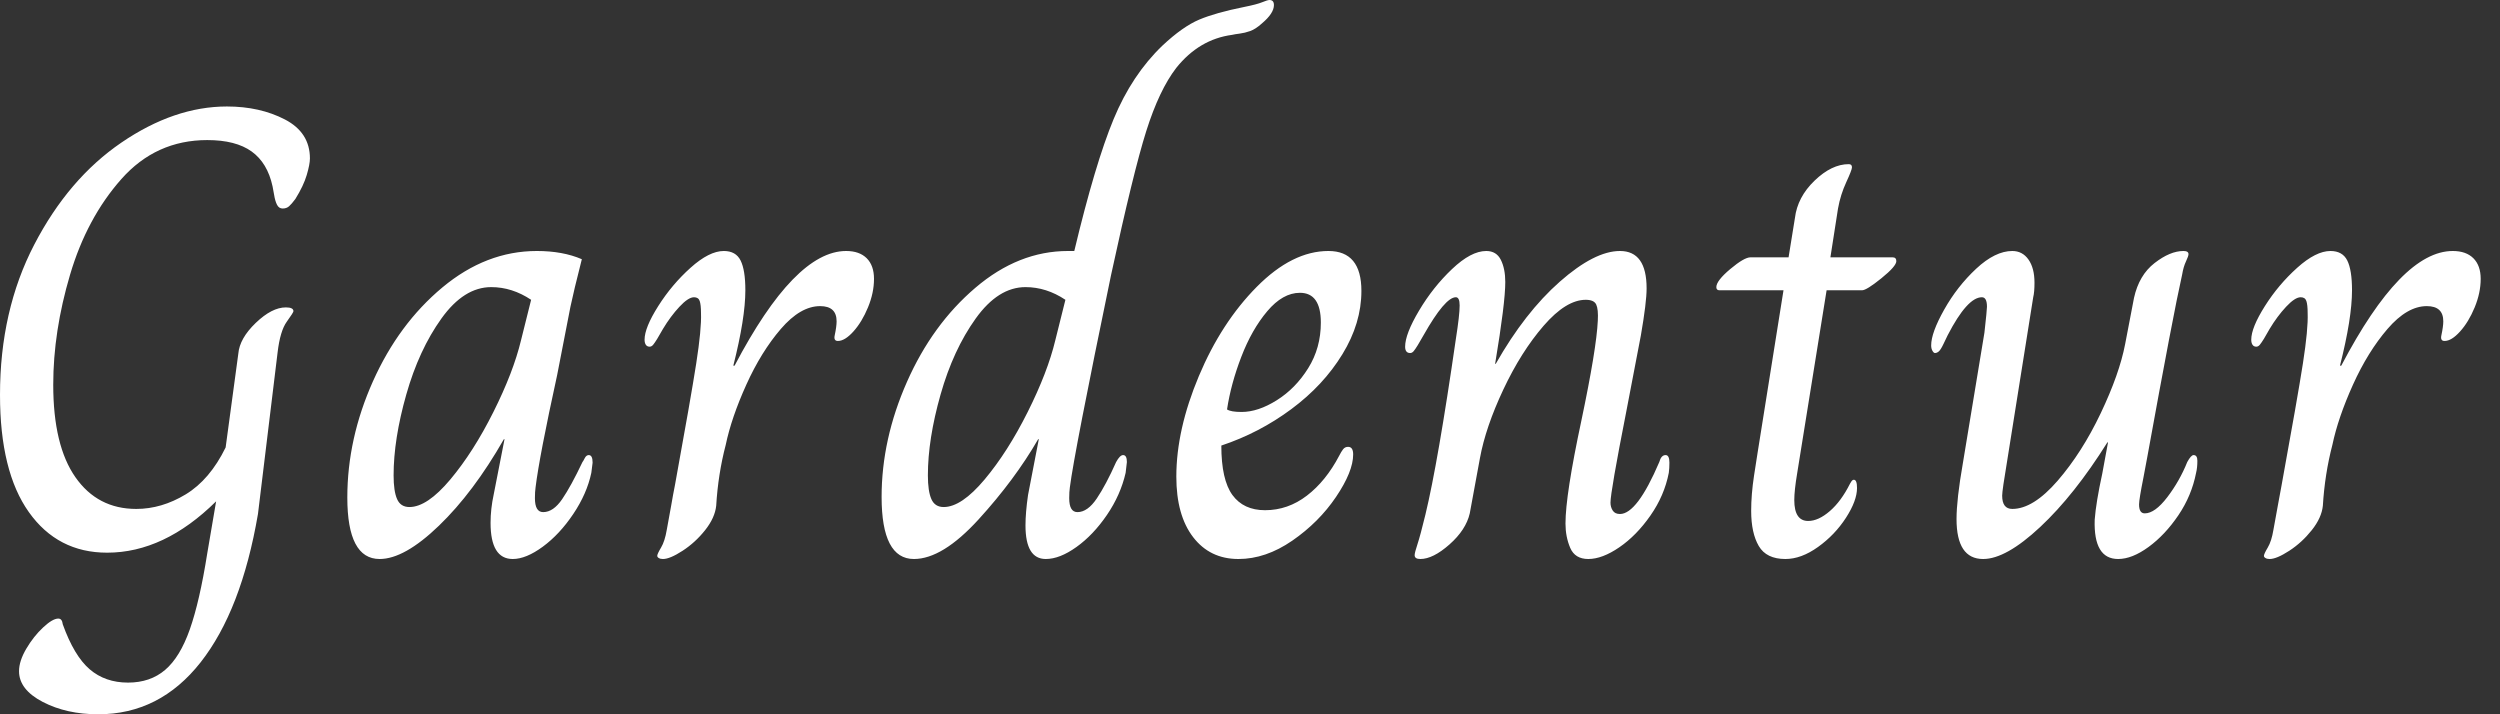 <svg baseProfile="full" height="28" version="1.1" viewBox="0 0 98 28" width="98" xmlns="http://www.w3.org/2000/svg" xmlns:ev="http://www.w3.org/2001/xml-events" xmlns:xlink="http://www.w3.org/1999/xlink"><rect x="0" y="0" width="98" height="28" fill="#333333" stroke="none"/><defs /><g><path d="M2.286 26.311Q2.286 25.913 2.571 25.429Q2.857 24.944 3.23 24.596Q3.602 24.248 3.826 24.248Q3.975 24.248 4 24.472Q4.447 25.714 5.056 26.236Q5.665 26.758 6.559 26.758Q7.429 26.758 8.012 26.261Q8.596 25.764 8.981 24.671Q9.366 23.578 9.665 21.689L10.012 19.652Q7.975 21.665 5.739 21.665Q3.801 21.665 2.671 20.075Q1.54 18.484 1.54 15.478Q1.54 12.174 2.882 9.59Q4.224 7.006 6.298 5.59Q8.373 4.174 10.435 4.174Q11.727 4.174 12.708 4.683Q13.689 5.193 13.689 6.211Q13.689 6.435 13.565 6.857Q13.441 7.28 13.118 7.801Q12.969 8.0 12.87 8.087Q12.77 8.174 12.621 8.174Q12.472 8.174 12.398 8.025Q12.323 7.876 12.286 7.64Q12.248 7.404 12.224 7.304Q12.025 6.385 11.404 5.938Q10.783 5.491 9.665 5.491Q7.652 5.491 6.298 7.019Q4.944 8.547 4.286 10.77Q3.627 12.994 3.627 15.081Q3.627 17.466 4.497 18.708Q5.366 19.95 6.882 19.95Q7.876 19.95 8.82 19.379Q9.764 18.807 10.385 17.54L10.882 13.863Q10.932 13.267 11.565 12.658Q12.199 12.05 12.745 12.05Q13.043 12.05 13.043 12.199Q13.043 12.248 12.783 12.609Q12.522 12.969 12.422 13.814L11.652 20.149Q11.006 23.925 9.404 25.963Q7.801 28.0 5.391 28.0Q4.149 28.0 3.217 27.516Q2.286 27.031 2.286 26.311Z M15.155 19.503Q15.155 17.193 16.161 14.944Q17.168 12.696 18.882 11.267Q20.596 9.839 22.584 9.839Q23.602 9.839 24.348 10.161Q24.025 11.429 23.901 12.025L23.379 14.708Q22.683 17.888 22.534 19.106Q22.509 19.28 22.509 19.528Q22.509 20.075 22.832 20.075Q23.23 20.075 23.578 19.565Q23.925 19.056 24.373 18.112Q24.398 18.087 24.46 17.963Q24.522 17.839 24.621 17.839Q24.77 17.839 24.77 18.137L24.72 18.534Q24.547 19.354 24.012 20.149Q23.478 20.944 22.82 21.429Q22.161 21.913 21.64 21.913Q20.77 21.913 20.77 20.497Q20.77 19.95 20.894 19.379L21.317 17.217H21.292Q20.099 19.304 18.745 20.609Q17.391 21.913 16.422 21.913Q15.155 21.913 15.155 19.503ZM21.963 13.342 22.36 11.752Q21.615 11.255 20.795 11.255Q19.727 11.255 18.845 12.484Q17.963 13.714 17.466 15.466Q16.969 17.217 16.969 18.634Q16.969 19.255 17.106 19.565Q17.242 19.876 17.59 19.876Q18.286 19.876 19.193 18.795Q20.099 17.714 20.882 16.149Q21.665 14.584 21.963 13.342Z M27.304 21.789Q27.304 21.714 27.453 21.466Q27.602 21.217 27.677 20.77Q27.776 20.248 27.851 19.814Q27.925 19.379 28 19.006Q28.621 15.602 28.832 14.248Q29.043 12.894 29.019 12.273Q29.019 11.95 28.969 11.801Q28.919 11.652 28.745 11.652Q28.522 11.652 28.174 12.025Q27.826 12.398 27.528 12.894Q27.404 13.118 27.304 13.28Q27.205 13.441 27.143 13.516Q27.081 13.59 27.006 13.59Q26.907 13.59 26.857 13.516Q26.807 13.441 26.807 13.317Q26.807 12.845 27.342 12.0Q27.876 11.155 28.609 10.497Q29.342 9.839 29.913 9.839Q30.385 9.839 30.571 10.211Q30.758 10.584 30.758 11.379Q30.758 12.472 30.286 14.335H30.335Q32.696 9.839 34.708 9.839Q35.23 9.839 35.516 10.124Q35.801 10.41 35.801 10.932Q35.801 11.478 35.565 12.05Q35.329 12.621 34.994 12.994Q34.658 13.366 34.385 13.366Q34.211 13.366 34.261 13.143Q34.335 12.795 34.335 12.596Q34.335 12 33.689 12Q32.919 12 32.149 12.894Q31.379 13.789 30.795 15.081Q30.211 16.373 29.988 17.441Q29.689 18.584 29.615 19.826Q29.565 20.298 29.18 20.783Q28.795 21.267 28.298 21.59Q27.801 21.913 27.528 21.913Q27.429 21.913 27.366 21.876Q27.304 21.839 27.304 21.789Z M36.099 19.478Q36.099 17.217 37.093 14.969Q38.087 12.72 39.776 11.28Q41.466 9.839 43.404 9.839H43.652Q44.472 6.41 45.193 4.671Q45.913 2.932 47.106 1.789Q47.901 1.043 48.547 0.77Q49.193 0.497 50.311 0.273Q50.807 0.174 51.019 0.087Q51.23 0.0 51.304 0.0Q51.478 0.0 51.478 0.199Q51.478 0.522 51.006 0.919Q50.758 1.143 50.547 1.217Q50.335 1.292 50.137 1.317Q49.938 1.342 49.839 1.366Q48.547 1.54 47.652 2.658Q46.981 3.528 46.472 5.143Q45.963 6.758 45.093 10.783Q43.652 17.739 43.478 19.106Q43.453 19.28 43.453 19.528Q43.453 20.075 43.776 20.075Q44.174 20.075 44.534 19.54Q44.894 19.006 45.292 18.112Q45.441 17.839 45.565 17.839Q45.714 17.839 45.714 18.112L45.665 18.534Q45.466 19.404 44.932 20.186Q44.398 20.969 43.739 21.441Q43.081 21.913 42.534 21.913Q41.739 21.913 41.739 20.596Q41.739 20.099 41.839 19.404L42.261 17.217H42.236Q41.317 18.807 39.901 20.36Q38.484 21.913 37.366 21.913Q36.099 21.913 36.099 19.478ZM42.907 13.342 43.304 11.752Q42.559 11.255 41.739 11.255Q40.671 11.255 39.789 12.484Q38.907 13.714 38.41 15.466Q37.913 17.217 37.913 18.634Q37.913 19.255 38.05 19.565Q38.186 19.876 38.534 19.876Q39.23 19.876 40.137 18.795Q41.043 17.714 41.826 16.149Q42.609 14.584 42.907 13.342Z M47.652 18.683Q47.652 16.845 48.534 14.745Q49.416 12.646 50.807 11.242Q52.199 9.839 53.615 9.839Q54.907 9.839 54.907 11.404Q54.907 12.671 54.161 13.888Q53.416 15.106 52.161 16.037Q50.907 16.969 49.416 17.466Q49.416 18.807 49.851 19.404Q50.286 20.0 51.13 20.0Q52.025 20.0 52.77 19.429Q53.516 18.857 54.037 17.863Q54.112 17.714 54.186 17.615Q54.261 17.516 54.385 17.516Q54.584 17.516 54.584 17.814Q54.584 18.484 53.913 19.478Q53.242 20.472 52.199 21.193Q51.155 21.913 50.087 21.913Q48.969 21.913 48.311 21.056Q47.652 20.199 47.652 18.683ZM53.317 12.646Q53.317 11.478 52.497 11.478Q51.826 11.478 51.217 12.199Q50.609 12.919 50.199 13.988Q49.789 15.056 49.64 16.05Q49.789 16.149 50.211 16.149Q50.857 16.149 51.59 15.689Q52.323 15.23 52.82 14.435Q53.317 13.64 53.317 12.646Z M56.994 21.764Q56.994 21.665 57.106 21.329Q57.217 20.994 57.416 20.174Q57.913 18.112 58.609 13.292Q58.758 12.348 58.758 11.975Q58.758 11.652 58.609 11.652Q58.186 11.652 57.342 13.143Q57.217 13.366 57.118 13.528Q57.019 13.689 56.957 13.764Q56.894 13.839 56.82 13.839Q56.621 13.839 56.621 13.59Q56.621 13.093 57.168 12.174Q57.714 11.255 58.46 10.547Q59.205 9.839 59.801 9.839Q60.199 9.839 60.373 10.186Q60.547 10.534 60.547 11.056Q60.547 11.876 60.149 14.261H60.174Q61.317 12.248 62.683 11.043Q64.05 9.839 65.043 9.839Q66.087 9.839 66.087 11.304Q66.087 11.851 65.863 13.143L65.292 16.124Q64.671 19.28 64.671 19.702Q64.671 19.876 64.758 20.012Q64.845 20.149 65.043 20.149Q65.714 20.149 66.584 18.112Q66.658 17.839 66.832 17.839Q66.981 17.839 66.981 18.137Q66.981 18.36 66.957 18.534Q66.783 19.429 66.236 20.211Q65.689 20.994 65.019 21.453Q64.348 21.913 63.801 21.913Q63.28 21.913 63.093 21.478Q62.907 21.043 62.907 20.522Q62.907 19.404 63.528 16.497Q64.124 13.665 64.174 12.571Q64.199 12.124 64.112 11.938Q64.025 11.752 63.702 11.752Q62.932 11.752 62.05 12.77Q61.168 13.789 60.472 15.267Q59.776 16.745 59.553 17.963L59.155 20.124Q59.006 20.77 58.36 21.342Q57.714 21.913 57.217 21.913Q56.994 21.913 56.994 21.764Z M70.186 20.025Q70.186 19.379 70.298 18.646Q70.41 17.913 70.435 17.764L71.453 11.379H68.944Q68.82 11.379 68.82 11.255Q68.82 11.006 69.366 10.547Q69.913 10.087 70.161 10.087H71.652L71.901 8.547Q72 7.727 72.671 7.081Q73.342 6.435 74.012 6.435Q74.137 6.435 74.137 6.559Q74.137 6.658 73.913 7.143Q73.689 7.627 73.59 8.174L73.292 10.087H75.727Q75.876 10.087 75.876 10.236Q75.876 10.435 75.292 10.907Q74.708 11.379 74.534 11.379H73.143L72.124 17.714Q72.099 17.888 71.988 18.559Q71.876 19.23 71.876 19.602Q71.876 20.422 72.422 20.422Q72.82 20.422 73.267 20.037Q73.714 19.652 74.062 18.957Q74.087 18.907 74.124 18.857Q74.161 18.807 74.211 18.807Q74.335 18.807 74.335 19.13Q74.335 19.627 73.901 20.298Q73.466 20.969 72.807 21.441Q72.149 21.913 71.528 21.913Q70.783 21.913 70.484 21.404Q70.186 20.894 70.186 20.025Z M78.236 20.348Q78.236 19.578 78.484 18.161L79.329 13.043Q79.429 12.149 79.429 12.025Q79.429 11.652 79.23 11.652Q78.658 11.652 77.888 13.143Q77.839 13.242 77.727 13.478Q77.615 13.714 77.54 13.776Q77.466 13.839 77.391 13.839Q77.342 13.839 77.292 13.752Q77.242 13.665 77.242 13.54Q77.242 13.043 77.752 12.137Q78.261 11.23 79.006 10.534Q79.752 9.839 80.422 9.839Q80.82 9.839 81.056 10.174Q81.292 10.509 81.292 11.081Q81.292 11.453 81.242 11.652L80.075 18.981Q80.025 19.329 80.025 19.429Q80.025 19.95 80.422 19.95Q81.242 19.95 82.199 18.845Q83.155 17.739 83.888 16.199Q84.621 14.658 84.845 13.491L85.193 11.677Q85.391 10.783 86.0 10.311Q86.609 9.839 87.13 9.839Q87.329 9.839 87.329 9.963Q87.329 10.037 87.23 10.248Q87.13 10.46 87.081 10.758Q86.733 12.298 85.714 17.913L85.565 18.708Q85.391 19.578 85.391 19.776Q85.391 20.124 85.615 20.124Q86.012 20.124 86.497 19.491Q86.981 18.857 87.28 18.112Q87.429 17.839 87.528 17.839Q87.677 17.839 87.677 18.062Q87.677 18.335 87.627 18.534Q87.453 19.429 86.932 20.199Q86.41 20.969 85.764 21.441Q85.118 21.913 84.571 21.913Q83.602 21.913 83.652 20.373Q83.702 19.702 83.95 18.559L84.174 17.342H84.149Q82.857 19.404 81.516 20.658Q80.174 21.913 79.28 21.913Q78.236 21.913 78.236 20.348Z M90.286 21.789Q90.286 21.714 90.435 21.466Q90.584 21.217 90.658 20.77Q90.758 20.248 90.832 19.814Q90.907 19.379 90.981 19.006Q91.602 15.602 91.814 14.248Q92.025 12.894 92 12.273Q92 11.95 91.95 11.801Q91.901 11.652 91.727 11.652Q91.503 11.652 91.155 12.025Q90.807 12.398 90.509 12.894Q90.385 13.118 90.286 13.28Q90.186 13.441 90.124 13.516Q90.062 13.59 89.988 13.59Q89.888 13.59 89.839 13.516Q89.789 13.441 89.789 13.317Q89.789 12.845 90.323 12.0Q90.857 11.155 91.59 10.497Q92.323 9.839 92.894 9.839Q93.366 9.839 93.553 10.211Q93.739 10.584 93.739 11.379Q93.739 12.472 93.267 14.335H93.317Q95.677 9.839 97.689 9.839Q98.211 9.839 98.497 10.124Q98.783 10.41 98.783 10.932Q98.783 11.478 98.547 12.05Q98.311 12.621 97.975 12.994Q97.64 13.366 97.366 13.366Q97.193 13.366 97.242 13.143Q97.317 12.795 97.317 12.596Q97.317 12 96.671 12Q95.901 12 95.13 12.894Q94.36 13.789 93.776 15.081Q93.193 16.373 92.969 17.441Q92.671 18.584 92.596 19.826Q92.547 20.298 92.161 20.783Q91.776 21.267 91.28 21.59Q90.783 21.913 90.509 21.913Q90.41 21.913 90.348 21.876Q90.286 21.839 90.286 21.789Z " fill="rgb(255,255,255)" transform="translate(-1.54, 0)" /></g></svg>